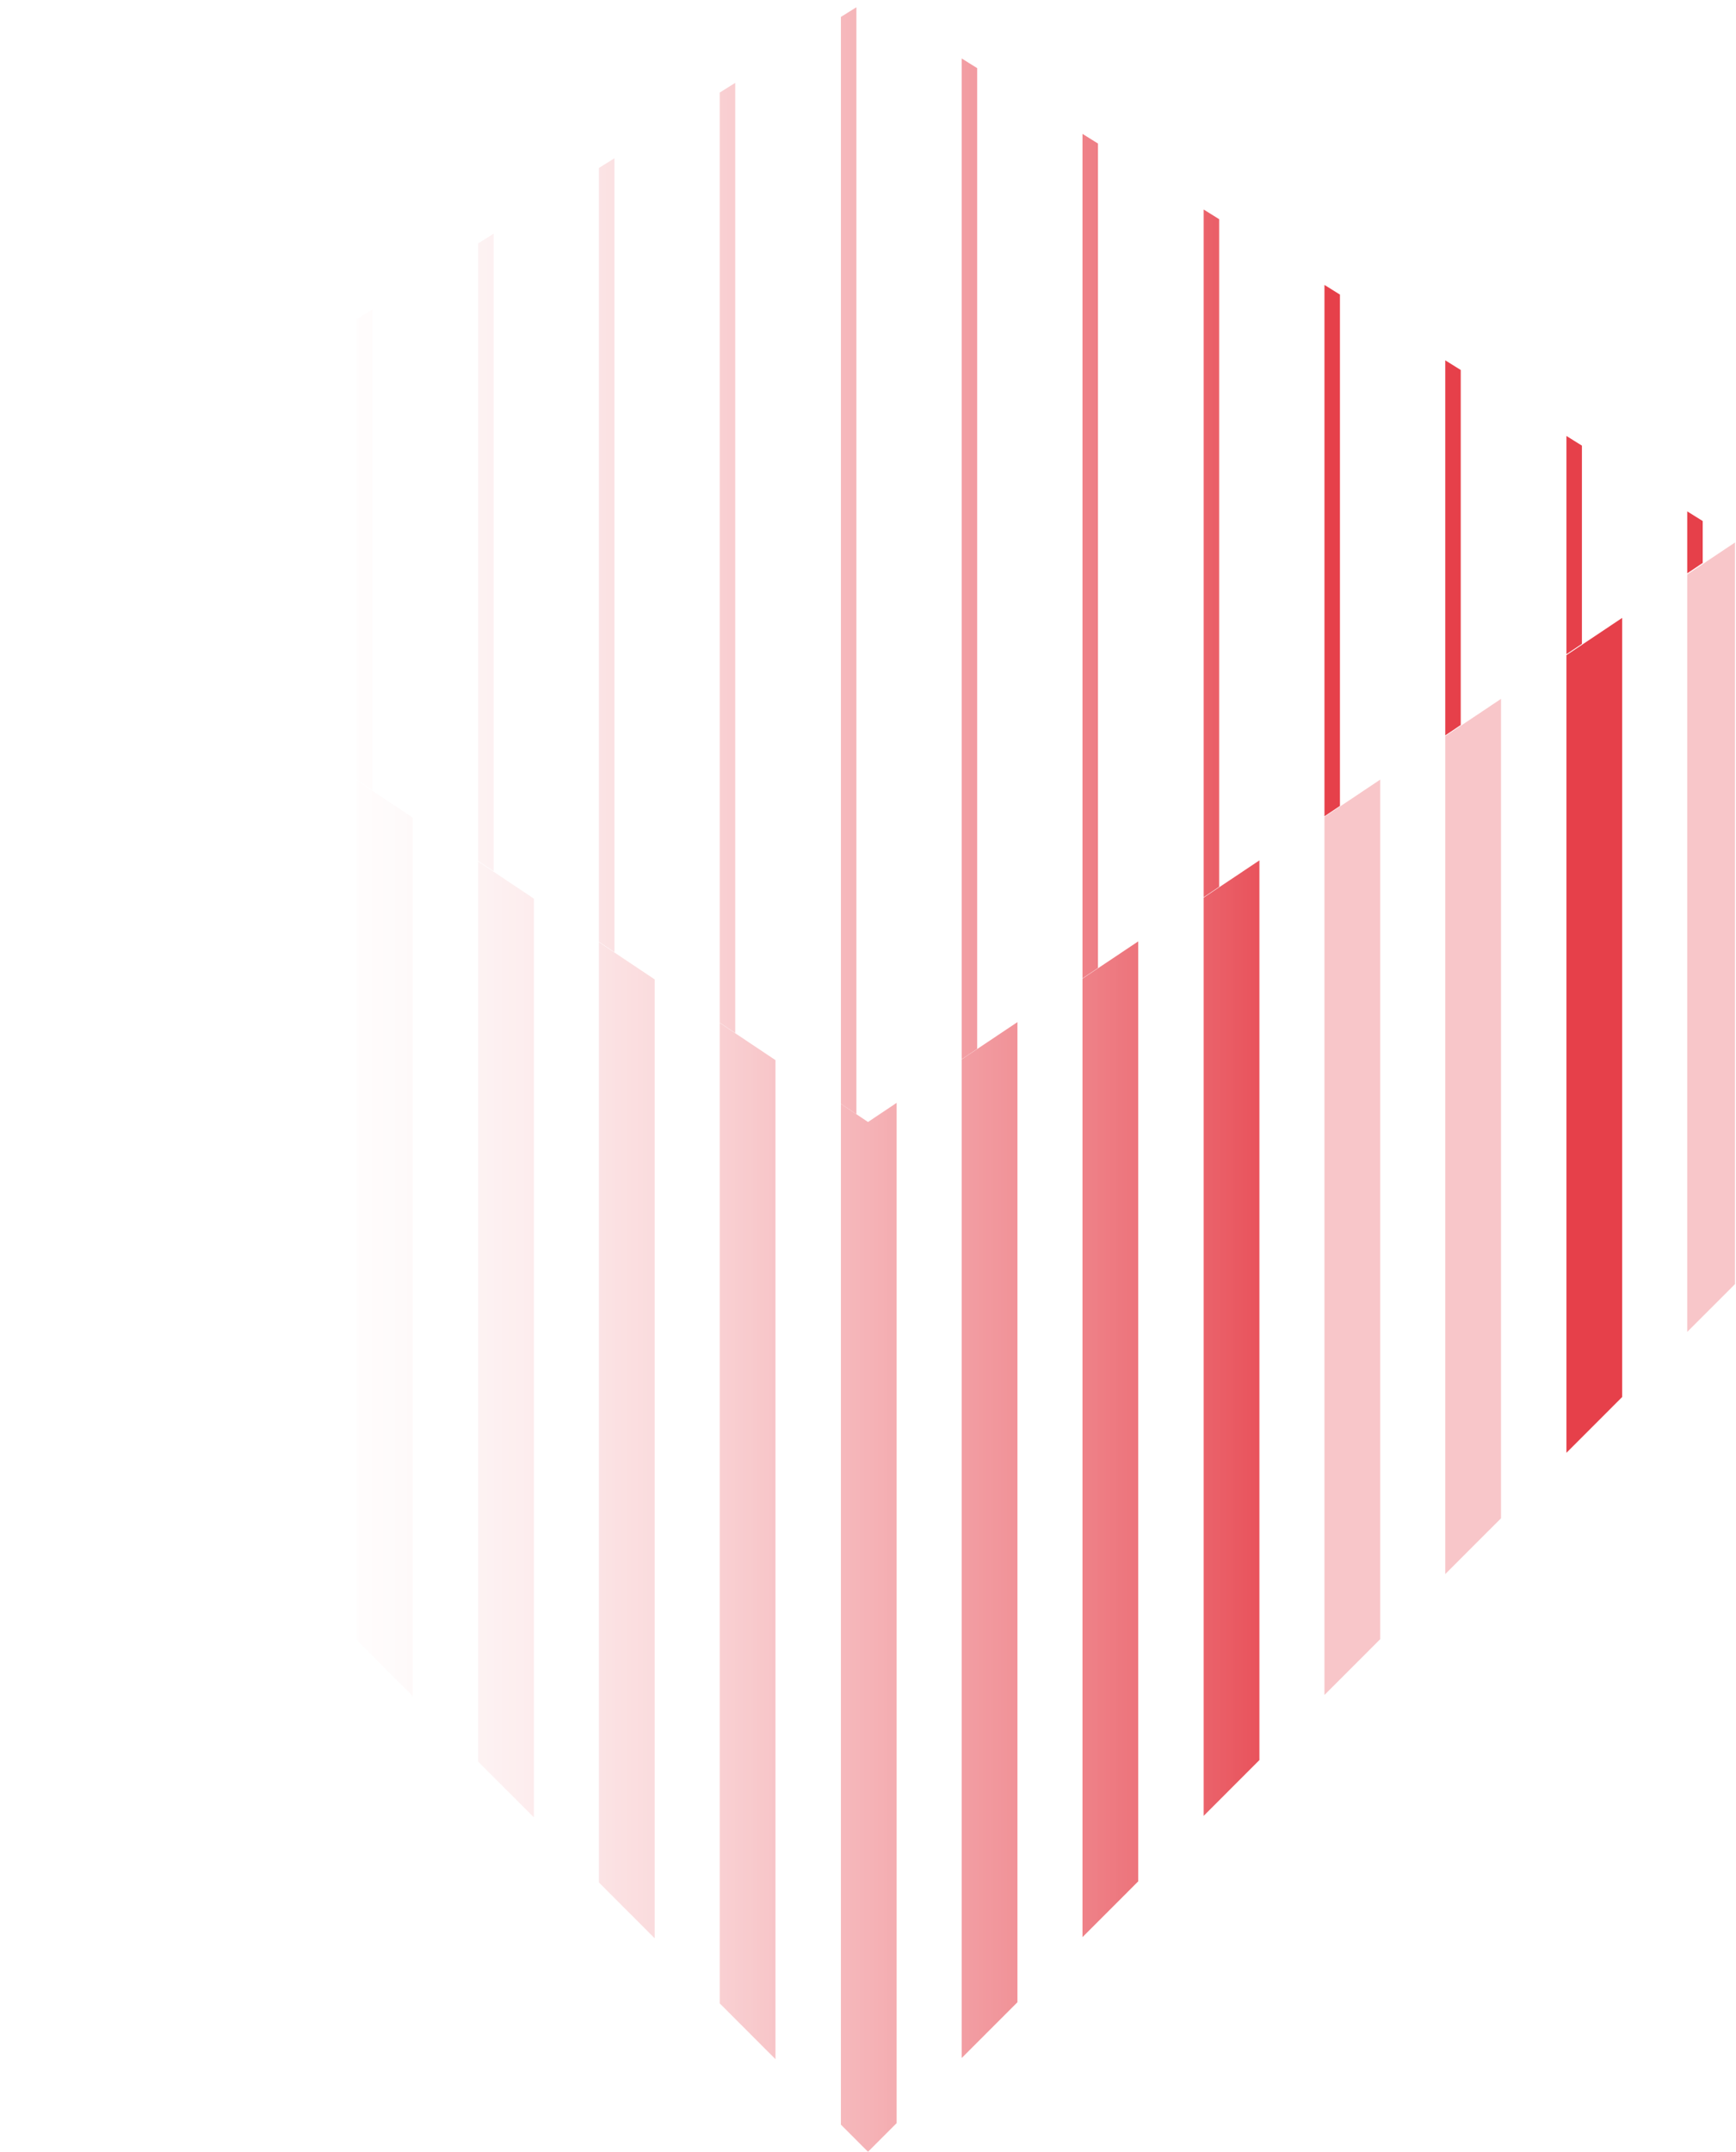 <?xml version="1.0" encoding="UTF-8"?>
<svg id="Layer_2" data-name="Layer 2" xmlns="http://www.w3.org/2000/svg" xmlns:xlink="http://www.w3.org/1999/xlink" viewBox="0 0 874.07 1083.04">
  <defs>
    <style>
      .cls-1 {
        opacity: .3;
      }

      .cls-1, .cls-2 {
        fill: #e6404a;
      }

      .cls-3 {
        clip-path: url(#clippath-1);
      }

      .cls-4 {
        clip-path: url(#clippath);
      }

      .cls-5 {
        fill: none;
      }

      .cls-6 {
        mask: url(#mask);
      }

      .cls-7 {
        fill: url(#linear-gradient);
      }
    </style>
    <linearGradient id="linear-gradient" x1="-2937.54" y1="-7885.1" x2="-2011.02" y2="-7885.1" gradientTransform="translate(2911.31 8427.05)" gradientUnits="userSpaceOnUse">
      <stop offset=".25" stop-color="#fff"/>
      <stop offset=".31" stop-color="#d5d5d5" stop-opacity=".84"/>
      <stop offset=".41" stop-color="#959595" stop-opacity=".59"/>
      <stop offset=".51" stop-color="#606060" stop-opacity=".38"/>
      <stop offset=".6" stop-color="#363636" stop-opacity=".21"/>
      <stop offset=".68" stop-color="#181818" stop-opacity=".1"/>
      <stop offset=".75" stop-color="#060606" stop-opacity=".03"/>
      <stop offset=".8" stop-color="#000" stop-opacity="0"/>
    </linearGradient>
    <mask id="mask" x="-185.57" y="-457.31" width="1245.81" height="1944.83" maskUnits="userSpaceOnUse">
      <rect class="cls-7" x="-26.22" y="-35.57" width="926.52" height="1155.04" transform="translate(874.07 1083.9) rotate(180)"/>
    </mask>
    <clipPath id="clippath">
      <polygon class="cls-5" points="874.07 272.71 437.04 564.72 0 272.71 0 645.81 437.04 1083.04 874.07 645.81 874.07 272.71"/>
    </clipPath>
    <clipPath id="clippath-1">
      <polygon class="cls-5" points="874.07 272.71 437.04 0 0 272.71 0 272.12 437.04 564.72 874.07 272.12 874.07 272.71"/>
    </clipPath>
  </defs>
  <g id="Layer_1-2" data-name="Layer 1">
    <g>
      <g class="cls-6">
        <g>
          <g class="cls-4">
            <g>
              <rect class="cls-2" x="-2.92" y="-20.66" width="28.07" height="1508.19"/>
              <rect class="cls-2" x="58.09" y="-20.66" width="28.07" height="1508.19"/>
              <rect class="cls-2" x="118.91" y="-20.66" width="28.07" height="1508.19"/>
              <rect class="cls-2" x="179.73" y="-20.66" width="28.07" height="1508.19"/>
              <rect class="cls-2" x="240.74" y="-20.66" width="28.07" height="1508.19"/>
              <rect class="cls-2" x="301.56" y="-20.66" width="28.07" height="1508.19"/>
              <rect class="cls-2" x="362.38" y="-20.66" width="28.07" height="1508.19"/>
              <rect class="cls-2" x="423.39" y="-20.66" width="28.07" height="1508.19"/>
              <rect class="cls-2" x="484.21" y="-20.66" width="28.07" height="1508.19"/>
              <rect class="cls-2" x="545.03" y="-20.66" width="28.07" height="1508.19"/>
              <rect class="cls-2" x="606.04" y="-20.66" width="28.07" height="1508.19"/>
            </g>
          </g>
          <g class="cls-3">
            <g>
              <rect class="cls-2" x="-2.92" y="-457.31" width="7.8" height="1508.19"/>
              <rect class="cls-2" x="58.09" y="-457.31" width="7.8" height="1508.19"/>
              <rect class="cls-2" x="118.91" y="-457.31" width="7.8" height="1508.19"/>
              <rect class="cls-2" x="179.73" y="-457.31" width="7.8" height="1508.19"/>
              <rect class="cls-2" x="240.74" y="-457.31" width="7.8" height="1508.19"/>
              <rect class="cls-2" x="301.56" y="-457.31" width="7.8" height="1508.19"/>
              <rect class="cls-2" x="362.38" y="-457.31" width="7.8" height="1508.19"/>
              <rect class="cls-2" x="423.39" y="-457.31" width="7.8" height="1508.19"/>
              <rect class="cls-2" x="484.21" y="-457.31" width="7.8" height="1508.19"/>
              <rect class="cls-2" x="545.03" y="-457.31" width="7.8" height="1508.19"/>
              <rect class="cls-2" x="606.04" y="-457.31" width="7.8" height="1508.19"/>
              <rect class="cls-2" x="666.86" y="-457.31" width="7.8" height="1508.19"/>
              <rect class="cls-2" x="727.68" y="-457.31" width="7.8" height="1508.19"/>
              <rect class="cls-2" x="788.69" y="-457.31" width="7.8" height="1508.19"/>
              <rect class="cls-2" x="849.51" y="-457.31" width="7.8" height="1508.19"/>
            </g>
          </g>
        </g>
      </g>
      <g>
        <polygon class="cls-5" points="816.76 311 816.76 703.14 849.51 670.38 849.51 289.12 816.76 311"/>
        <polygon class="cls-5" points="755.75 351.77 755.75 764.18 788.69 731.23 788.69 329.76 755.75 351.77"/>
        <polygon class="cls-5" points="437.04 564.72 0 272.71 0 645.81 437.04 1083.04 666.86 853.11 666.86 411.16 437.04 564.72"/>
        <polygon class="cls-5" points="694.93 392.4 694.93 825.03 727.68 792.27 727.68 370.52 694.93 392.4"/>
        <polygon class="cls-5" points="873.58 273.04 873.58 646.3 874.07 645.81 874.07 272.71 873.58 273.04"/>
        <polygon class="cls-1" points="666.86 411.16 666.86 853.11 694.93 825.03 694.93 392.4 666.86 411.16"/>
        <polygon class="cls-1" points="727.68 370.52 727.68 792.27 755.75 764.18 755.75 351.77 727.68 370.52"/>
        <polygon class="cls-2" points="788.69 329.76 788.69 731.23 816.76 703.14 816.76 311 788.69 329.76"/>
        <polygon class="cls-1" points="849.51 289.12 849.51 670.38 873.58 646.3 873.58 273.04 849.51 289.12"/>
      </g>
    </g>
  </g>
</svg>